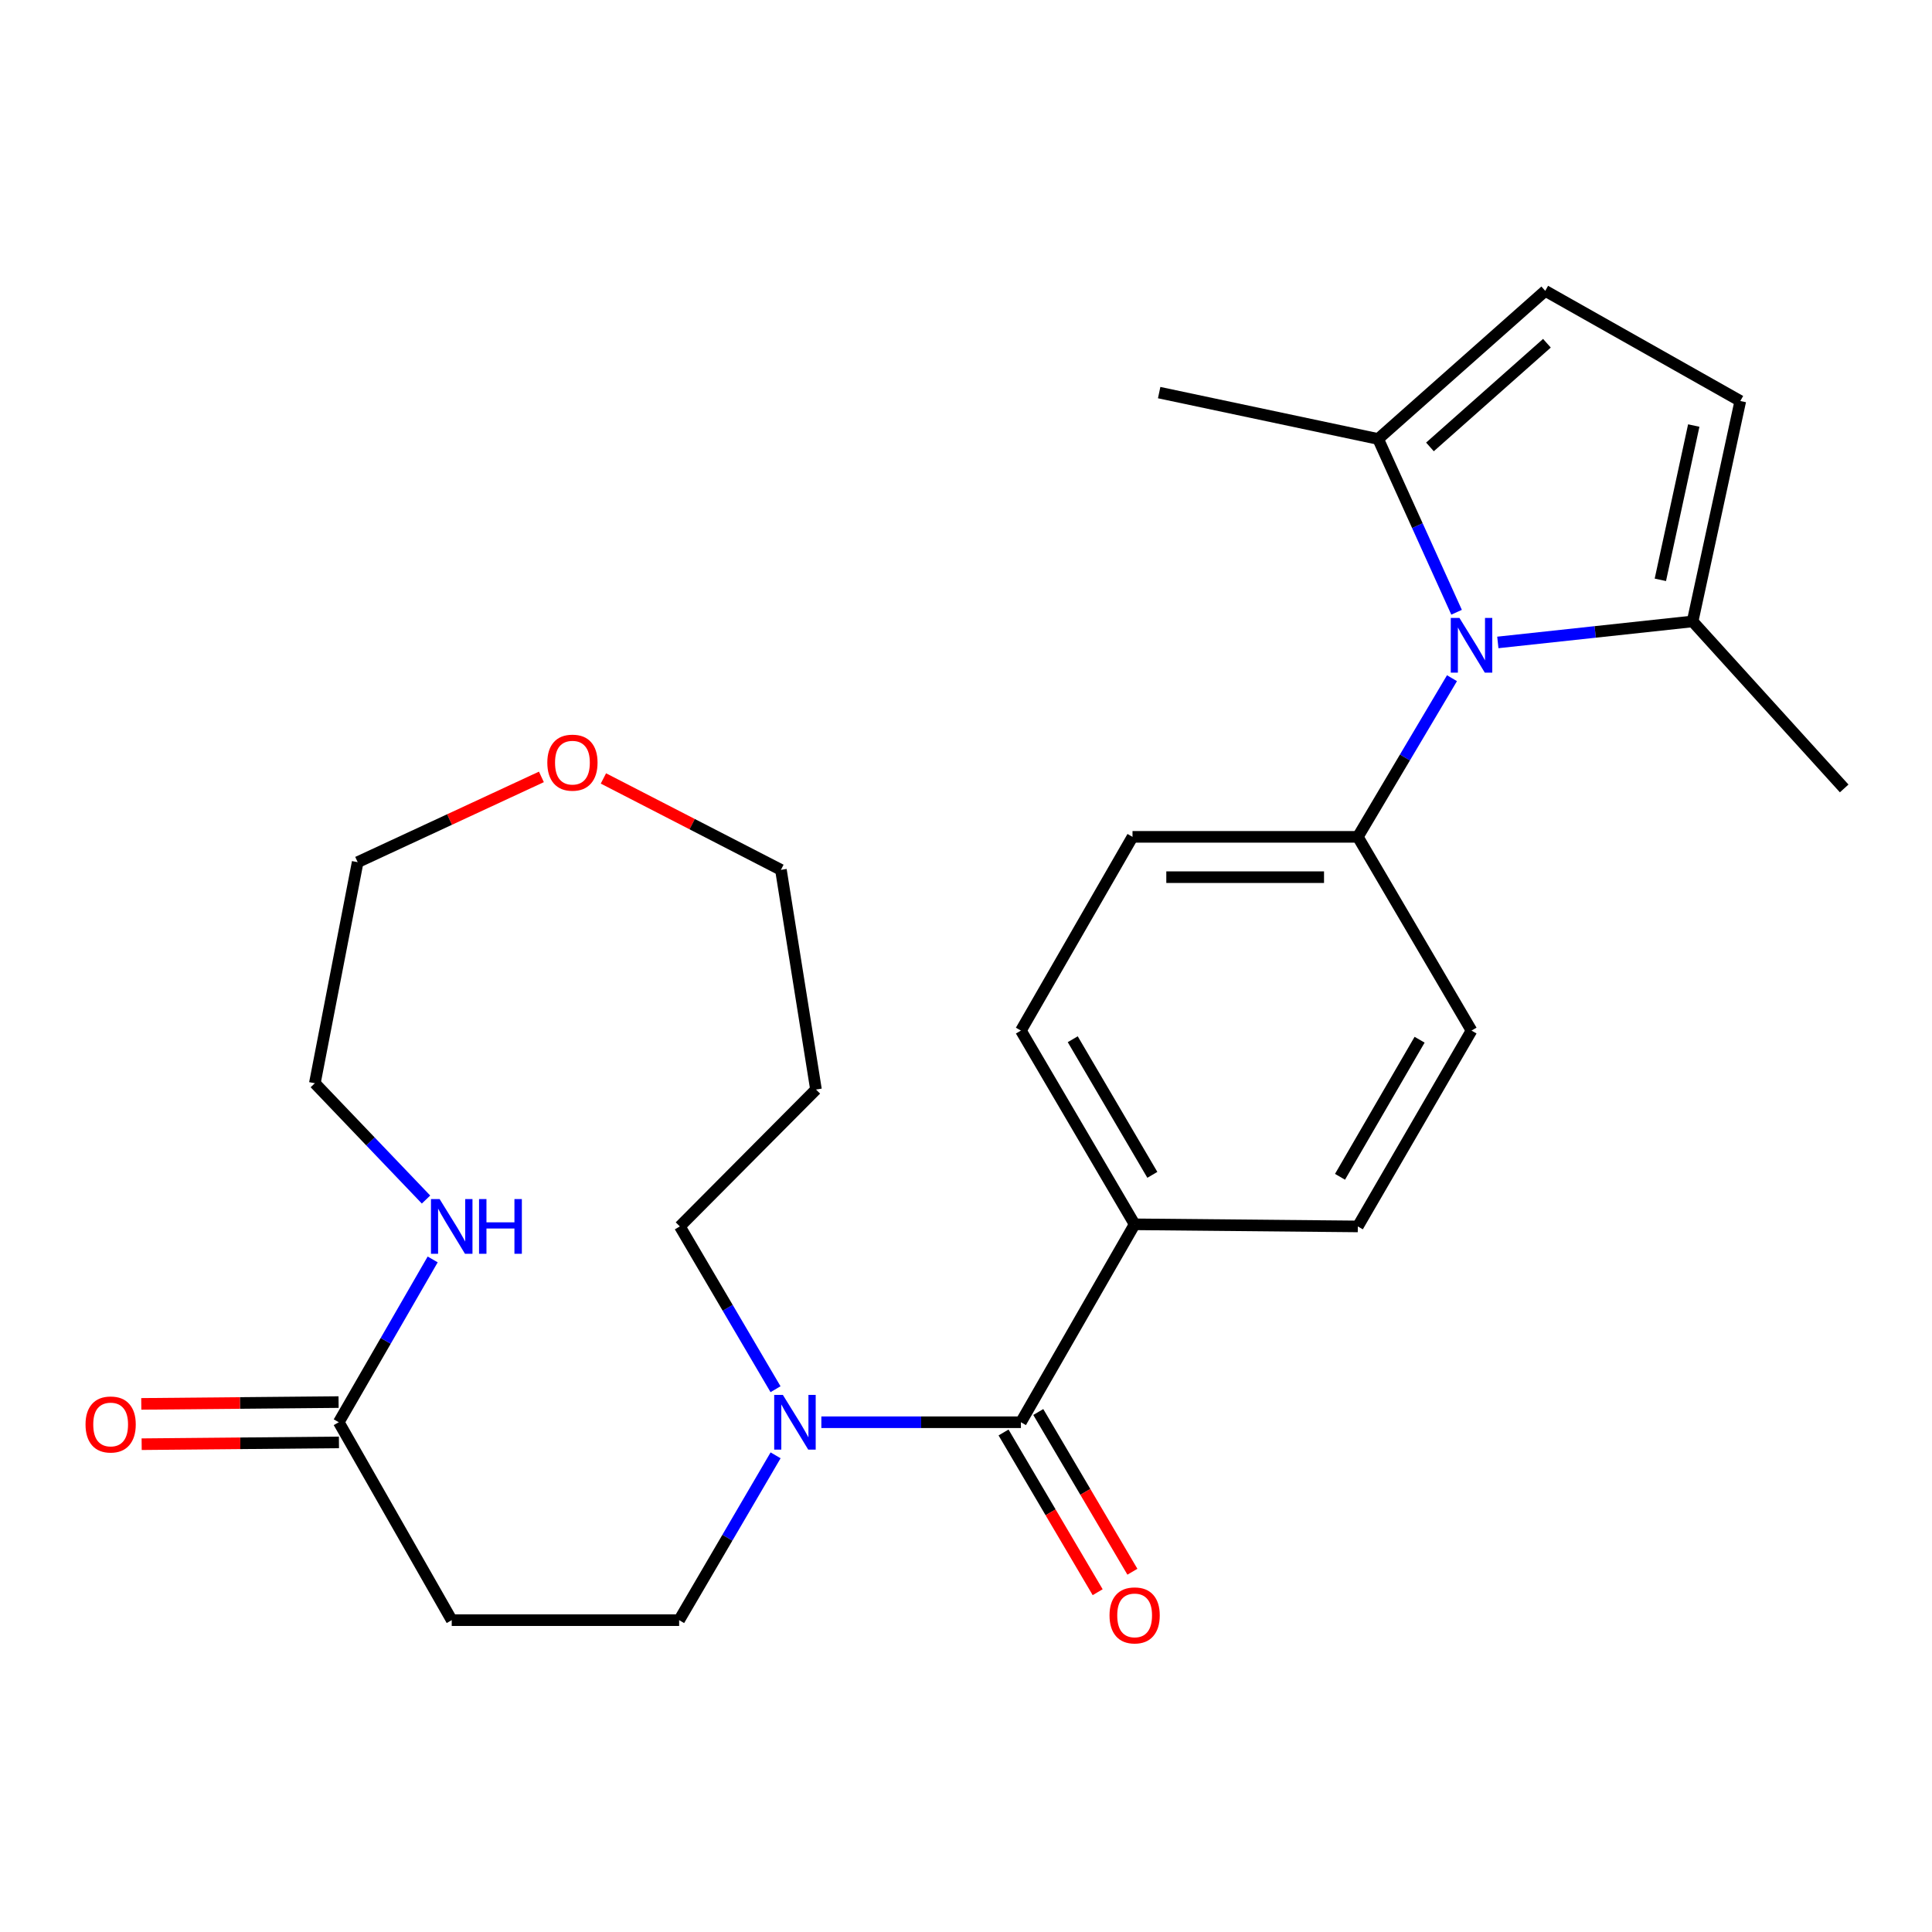 <?xml version='1.0' encoding='iso-8859-1'?>
<svg version='1.1' baseProfile='full'
              xmlns='http://www.w3.org/2000/svg'
                      xmlns:rdkit='http://www.rdkit.org/xml'
                      xmlns:xlink='http://www.w3.org/1999/xlink'
                  xml:space='preserve'
width='1000px' height='1000px' viewBox='0 0 1000 1000'>
<!-- END OF HEADER -->
<rect style='opacity:1.0;fill:#FFFFFF;stroke:none' width='1000' height='1000' x='0' y='0'> </rect>
<path class='bond-2' d='M 753.922,316.902 L 733.622,272.057' style='fill:none;fill-rule:evenodd;stroke:#0000FF;stroke-width:6px;stroke-linecap:butt;stroke-linejoin:miter;stroke-opacity:1' />
<path class='bond-2' d='M 733.622,272.057 L 713.323,227.212' style='fill:none;fill-rule:evenodd;stroke:#000000;stroke-width:6px;stroke-linecap:butt;stroke-linejoin:miter;stroke-opacity:1' />
<path class='bond-3' d='M 775.275,332.523 L 825.682,327.083' style='fill:none;fill-rule:evenodd;stroke:#0000FF;stroke-width:6px;stroke-linecap:butt;stroke-linejoin:miter;stroke-opacity:1' />
<path class='bond-3' d='M 825.682,327.083 L 876.09,321.644' style='fill:none;fill-rule:evenodd;stroke:#000000;stroke-width:6px;stroke-linecap:butt;stroke-linejoin:miter;stroke-opacity:1' />
<path class='bond-7' d='M 751.543,351.035 L 727.175,392.095' style='fill:none;fill-rule:evenodd;stroke:#0000FF;stroke-width:6px;stroke-linecap:butt;stroke-linejoin:miter;stroke-opacity:1' />
<path class='bond-7' d='M 727.175,392.095 L 702.807,433.154' style='fill:none;fill-rule:evenodd;stroke:#000000;stroke-width:6px;stroke-linecap:butt;stroke-linejoin:miter;stroke-opacity:1' />
<path class='bond-0' d='M 528.423,736.149 L 587.286,633.706' style='fill:none;fill-rule:evenodd;stroke:#000000;stroke-width:6px;stroke-linecap:butt;stroke-linejoin:miter;stroke-opacity:1' />
<path class='bond-1' d='M 528.423,736.149 L 476.776,736.149' style='fill:none;fill-rule:evenodd;stroke:#000000;stroke-width:6px;stroke-linecap:butt;stroke-linejoin:miter;stroke-opacity:1' />
<path class='bond-1' d='M 476.776,736.149 L 425.128,736.149' style='fill:none;fill-rule:evenodd;stroke:#0000FF;stroke-width:6px;stroke-linecap:butt;stroke-linejoin:miter;stroke-opacity:1' />
<path class='bond-12' d='M 519.434,741.447 L 543.792,782.784' style='fill:none;fill-rule:evenodd;stroke:#000000;stroke-width:6px;stroke-linecap:butt;stroke-linejoin:miter;stroke-opacity:1' />
<path class='bond-12' d='M 543.792,782.784 L 568.15,824.121' style='fill:none;fill-rule:evenodd;stroke:#FF0000;stroke-width:6px;stroke-linecap:butt;stroke-linejoin:miter;stroke-opacity:1' />
<path class='bond-12' d='M 537.413,730.852 L 561.771,772.189' style='fill:none;fill-rule:evenodd;stroke:#000000;stroke-width:6px;stroke-linecap:butt;stroke-linejoin:miter;stroke-opacity:1' />
<path class='bond-12' d='M 561.771,772.189 L 586.129,813.526' style='fill:none;fill-rule:evenodd;stroke:#FF0000;stroke-width:6px;stroke-linecap:butt;stroke-linejoin:miter;stroke-opacity:1' />
<path class='bond-11' d='M 401.443,753.277 L 376.483,795.935' style='fill:none;fill-rule:evenodd;stroke:#0000FF;stroke-width:6px;stroke-linecap:butt;stroke-linejoin:miter;stroke-opacity:1' />
<path class='bond-11' d='M 376.483,795.935 L 351.524,838.593' style='fill:none;fill-rule:evenodd;stroke:#000000;stroke-width:6px;stroke-linecap:butt;stroke-linejoin:miter;stroke-opacity:1' />
<path class='bond-19' d='M 401.412,719.05 L 376.648,676.923' style='fill:none;fill-rule:evenodd;stroke:#0000FF;stroke-width:6px;stroke-linecap:butt;stroke-linejoin:miter;stroke-opacity:1' />
<path class='bond-19' d='M 376.648,676.923 L 351.883,634.796' style='fill:none;fill-rule:evenodd;stroke:#000000;stroke-width:6px;stroke-linecap:butt;stroke-linejoin:miter;stroke-opacity:1' />
<path class='bond-5' d='M 713.323,227.212 L 799.813,150.542' style='fill:none;fill-rule:evenodd;stroke:#000000;stroke-width:6px;stroke-linecap:butt;stroke-linejoin:miter;stroke-opacity:1' />
<path class='bond-5' d='M 740.14,231.328 L 800.683,177.659' style='fill:none;fill-rule:evenodd;stroke:#000000;stroke-width:6px;stroke-linecap:butt;stroke-linejoin:miter;stroke-opacity:1' />
<path class='bond-22' d='M 713.323,227.212 L 599.981,203.213' style='fill:none;fill-rule:evenodd;stroke:#000000;stroke-width:6px;stroke-linecap:butt;stroke-linejoin:miter;stroke-opacity:1' />
<path class='bond-4' d='M 876.09,321.644 L 900.785,207.56' style='fill:none;fill-rule:evenodd;stroke:#000000;stroke-width:6px;stroke-linecap:butt;stroke-linejoin:miter;stroke-opacity:1' />
<path class='bond-4' d='M 859.397,300.117 L 876.684,220.258' style='fill:none;fill-rule:evenodd;stroke:#000000;stroke-width:6px;stroke-linecap:butt;stroke-linejoin:miter;stroke-opacity:1' />
<path class='bond-21' d='M 876.09,321.644 L 954.545,408.088' style='fill:none;fill-rule:evenodd;stroke:#000000;stroke-width:6px;stroke-linecap:butt;stroke-linejoin:miter;stroke-opacity:1' />
<path class='bond-26' d='M 900.785,207.56 L 799.813,150.542' style='fill:none;fill-rule:evenodd;stroke:#000000;stroke-width:6px;stroke-linecap:butt;stroke-linejoin:miter;stroke-opacity:1' />
<path class='bond-6' d='M 175.343,736.149 L 233.811,838.593' style='fill:none;fill-rule:evenodd;stroke:#000000;stroke-width:6px;stroke-linecap:butt;stroke-linejoin:miter;stroke-opacity:1' />
<path class='bond-10' d='M 175.343,736.149 L 199.649,694.015' style='fill:none;fill-rule:evenodd;stroke:#000000;stroke-width:6px;stroke-linecap:butt;stroke-linejoin:miter;stroke-opacity:1' />
<path class='bond-10' d='M 199.649,694.015 L 223.955,651.881' style='fill:none;fill-rule:evenodd;stroke:#0000FF;stroke-width:6px;stroke-linecap:butt;stroke-linejoin:miter;stroke-opacity:1' />
<path class='bond-13' d='M 175.248,725.715 L 124.188,726.182' style='fill:none;fill-rule:evenodd;stroke:#000000;stroke-width:6px;stroke-linecap:butt;stroke-linejoin:miter;stroke-opacity:1' />
<path class='bond-13' d='M 124.188,726.182 L 73.127,726.648' style='fill:none;fill-rule:evenodd;stroke:#FF0000;stroke-width:6px;stroke-linecap:butt;stroke-linejoin:miter;stroke-opacity:1' />
<path class='bond-13' d='M 175.438,746.583 L 124.378,747.05' style='fill:none;fill-rule:evenodd;stroke:#000000;stroke-width:6px;stroke-linecap:butt;stroke-linejoin:miter;stroke-opacity:1' />
<path class='bond-13' d='M 124.378,747.05 L 73.318,747.516' style='fill:none;fill-rule:evenodd;stroke:#FF0000;stroke-width:6px;stroke-linecap:butt;stroke-linejoin:miter;stroke-opacity:1' />
<path class='bond-14' d='M 702.807,433.154 L 586.184,433.154' style='fill:none;fill-rule:evenodd;stroke:#000000;stroke-width:6px;stroke-linecap:butt;stroke-linejoin:miter;stroke-opacity:1' />
<path class='bond-14' d='M 685.314,454.024 L 603.678,454.024' style='fill:none;fill-rule:evenodd;stroke:#000000;stroke-width:6px;stroke-linecap:butt;stroke-linejoin:miter;stroke-opacity:1' />
<path class='bond-15' d='M 702.807,433.154 L 761.658,533.43' style='fill:none;fill-rule:evenodd;stroke:#000000;stroke-width:6px;stroke-linecap:butt;stroke-linejoin:miter;stroke-opacity:1' />
<path class='bond-8' d='M 233.811,838.593 L 351.524,838.593' style='fill:none;fill-rule:evenodd;stroke:#000000;stroke-width:6px;stroke-linecap:butt;stroke-linejoin:miter;stroke-opacity:1' />
<path class='bond-9' d='M 587.286,633.706 L 702.807,634.796' style='fill:none;fill-rule:evenodd;stroke:#000000;stroke-width:6px;stroke-linecap:butt;stroke-linejoin:miter;stroke-opacity:1' />
<path class='bond-27' d='M 587.286,633.706 L 528.423,533.43' style='fill:none;fill-rule:evenodd;stroke:#000000;stroke-width:6px;stroke-linecap:butt;stroke-linejoin:miter;stroke-opacity:1' />
<path class='bond-27' d='M 596.454,608.1 L 555.25,537.907' style='fill:none;fill-rule:evenodd;stroke:#000000;stroke-width:6px;stroke-linecap:butt;stroke-linejoin:miter;stroke-opacity:1' />
<path class='bond-23' d='M 220.508,620.881 L 191.734,590.784' style='fill:none;fill-rule:evenodd;stroke:#0000FF;stroke-width:6px;stroke-linecap:butt;stroke-linejoin:miter;stroke-opacity:1' />
<path class='bond-23' d='M 191.734,590.784 L 162.961,560.687' style='fill:none;fill-rule:evenodd;stroke:#000000;stroke-width:6px;stroke-linecap:butt;stroke-linejoin:miter;stroke-opacity:1' />
<path class='bond-17' d='M 586.184,433.154 L 528.423,533.43' style='fill:none;fill-rule:evenodd;stroke:#000000;stroke-width:6px;stroke-linecap:butt;stroke-linejoin:miter;stroke-opacity:1' />
<path class='bond-16' d='M 761.658,533.43 L 702.807,634.796' style='fill:none;fill-rule:evenodd;stroke:#000000;stroke-width:6px;stroke-linecap:butt;stroke-linejoin:miter;stroke-opacity:1' />
<path class='bond-16' d='M 734.782,538.157 L 693.587,609.113' style='fill:none;fill-rule:evenodd;stroke:#000000;stroke-width:6px;stroke-linecap:butt;stroke-linejoin:miter;stroke-opacity:1' />
<path class='bond-18' d='M 312.325,402.92 L 358.266,426.576' style='fill:none;fill-rule:evenodd;stroke:#FF0000;stroke-width:6px;stroke-linecap:butt;stroke-linejoin:miter;stroke-opacity:1' />
<path class='bond-18' d='M 358.266,426.576 L 404.206,450.232' style='fill:none;fill-rule:evenodd;stroke:#000000;stroke-width:6px;stroke-linecap:butt;stroke-linejoin:miter;stroke-opacity:1' />
<path class='bond-25' d='M 280.227,402.118 L 232.677,424.187' style='fill:none;fill-rule:evenodd;stroke:#FF0000;stroke-width:6px;stroke-linecap:butt;stroke-linejoin:miter;stroke-opacity:1' />
<path class='bond-25' d='M 232.677,424.187 L 185.128,446.256' style='fill:none;fill-rule:evenodd;stroke:#000000;stroke-width:6px;stroke-linecap:butt;stroke-linejoin:miter;stroke-opacity:1' />
<path class='bond-20' d='M 351.883,634.796 L 422.351,563.934' style='fill:none;fill-rule:evenodd;stroke:#000000;stroke-width:6px;stroke-linecap:butt;stroke-linejoin:miter;stroke-opacity:1' />
<path class='bond-24' d='M 422.351,563.934 L 404.206,450.232' style='fill:none;fill-rule:evenodd;stroke:#000000;stroke-width:6px;stroke-linecap:butt;stroke-linejoin:miter;stroke-opacity:1' />
<path class='bond-28' d='M 162.961,560.687 L 185.128,446.256' style='fill:none;fill-rule:evenodd;stroke:#000000;stroke-width:6px;stroke-linecap:butt;stroke-linejoin:miter;stroke-opacity:1' />
<path  class='atom-0' d='M 755.398 319.832
L 764.678 334.832
Q 765.598 336.312, 767.078 338.992
Q 768.558 341.672, 768.638 341.832
L 768.638 319.832
L 772.398 319.832
L 772.398 348.152
L 768.518 348.152
L 758.558 331.752
Q 757.398 329.832, 756.158 327.632
Q 754.958 325.432, 754.598 324.752
L 754.598 348.152
L 750.918 348.152
L 750.918 319.832
L 755.398 319.832
' fill='#0000FF'/>
<path  class='atom-2' d='M 405.204 721.989
L 414.484 736.989
Q 415.404 738.469, 416.884 741.149
Q 418.364 743.829, 418.444 743.989
L 418.444 721.989
L 422.204 721.989
L 422.204 750.309
L 418.324 750.309
L 408.364 733.909
Q 407.204 731.989, 405.964 729.789
Q 404.764 727.589, 404.404 726.909
L 404.404 750.309
L 400.724 750.309
L 400.724 721.989
L 405.204 721.989
' fill='#0000FF'/>
<path  class='atom-11' d='M 227.551 620.636
L 236.831 635.636
Q 237.751 637.116, 239.231 639.796
Q 240.711 642.476, 240.791 642.636
L 240.791 620.636
L 244.551 620.636
L 244.551 648.956
L 240.671 648.956
L 230.711 632.556
Q 229.551 630.636, 228.311 628.436
Q 227.111 626.236, 226.751 625.556
L 226.751 648.956
L 223.071 648.956
L 223.071 620.636
L 227.551 620.636
' fill='#0000FF'/>
<path  class='atom-11' d='M 247.951 620.636
L 251.791 620.636
L 251.791 632.676
L 266.271 632.676
L 266.271 620.636
L 270.111 620.636
L 270.111 648.956
L 266.271 648.956
L 266.271 635.876
L 251.791 635.876
L 251.791 648.956
L 247.951 648.956
L 247.951 620.636
' fill='#0000FF'/>
<path  class='atom-13' d='M 574.286 836.122
Q 574.286 829.322, 577.646 825.522
Q 581.006 821.722, 587.286 821.722
Q 593.566 821.722, 596.926 825.522
Q 600.286 829.322, 600.286 836.122
Q 600.286 843.002, 596.886 846.922
Q 593.486 850.802, 587.286 850.802
Q 581.046 850.802, 577.646 846.922
Q 574.286 843.042, 574.286 836.122
M 587.286 847.602
Q 591.606 847.602, 593.926 844.722
Q 596.286 841.802, 596.286 836.122
Q 596.286 830.562, 593.926 827.762
Q 591.606 824.922, 587.286 824.922
Q 582.966 824.922, 580.606 827.722
Q 578.286 830.522, 578.286 836.122
Q 578.286 841.842, 580.606 844.722
Q 582.966 847.602, 587.286 847.602
' fill='#FF0000'/>
<path  class='atom-14' d='M 44.271 737.308
Q 44.271 730.508, 47.631 726.708
Q 50.991 722.908, 57.271 722.908
Q 63.551 722.908, 66.911 726.708
Q 70.271 730.508, 70.271 737.308
Q 70.271 744.188, 66.871 748.108
Q 63.471 751.988, 57.271 751.988
Q 51.031 751.988, 47.631 748.108
Q 44.271 744.228, 44.271 737.308
M 57.271 748.788
Q 61.591 748.788, 63.911 745.908
Q 66.271 742.988, 66.271 737.308
Q 66.271 731.748, 63.911 728.948
Q 61.591 726.108, 57.271 726.108
Q 52.951 726.108, 50.591 728.908
Q 48.271 731.708, 48.271 737.308
Q 48.271 743.028, 50.591 745.908
Q 52.951 748.788, 57.271 748.788
' fill='#FF0000'/>
<path  class='atom-19' d='M 283.29 394.743
Q 283.29 387.943, 286.65 384.143
Q 290.01 380.343, 296.29 380.343
Q 302.57 380.343, 305.93 384.143
Q 309.29 387.943, 309.29 394.743
Q 309.29 401.623, 305.89 405.543
Q 302.49 409.423, 296.29 409.423
Q 290.05 409.423, 286.65 405.543
Q 283.29 401.663, 283.29 394.743
M 296.29 406.223
Q 300.61 406.223, 302.93 403.343
Q 305.29 400.423, 305.29 394.743
Q 305.29 389.183, 302.93 386.383
Q 300.61 383.543, 296.29 383.543
Q 291.97 383.543, 289.61 386.343
Q 287.29 389.143, 287.29 394.743
Q 287.29 400.463, 289.61 403.343
Q 291.97 406.223, 296.29 406.223
' fill='#FF0000'/>
</svg>
